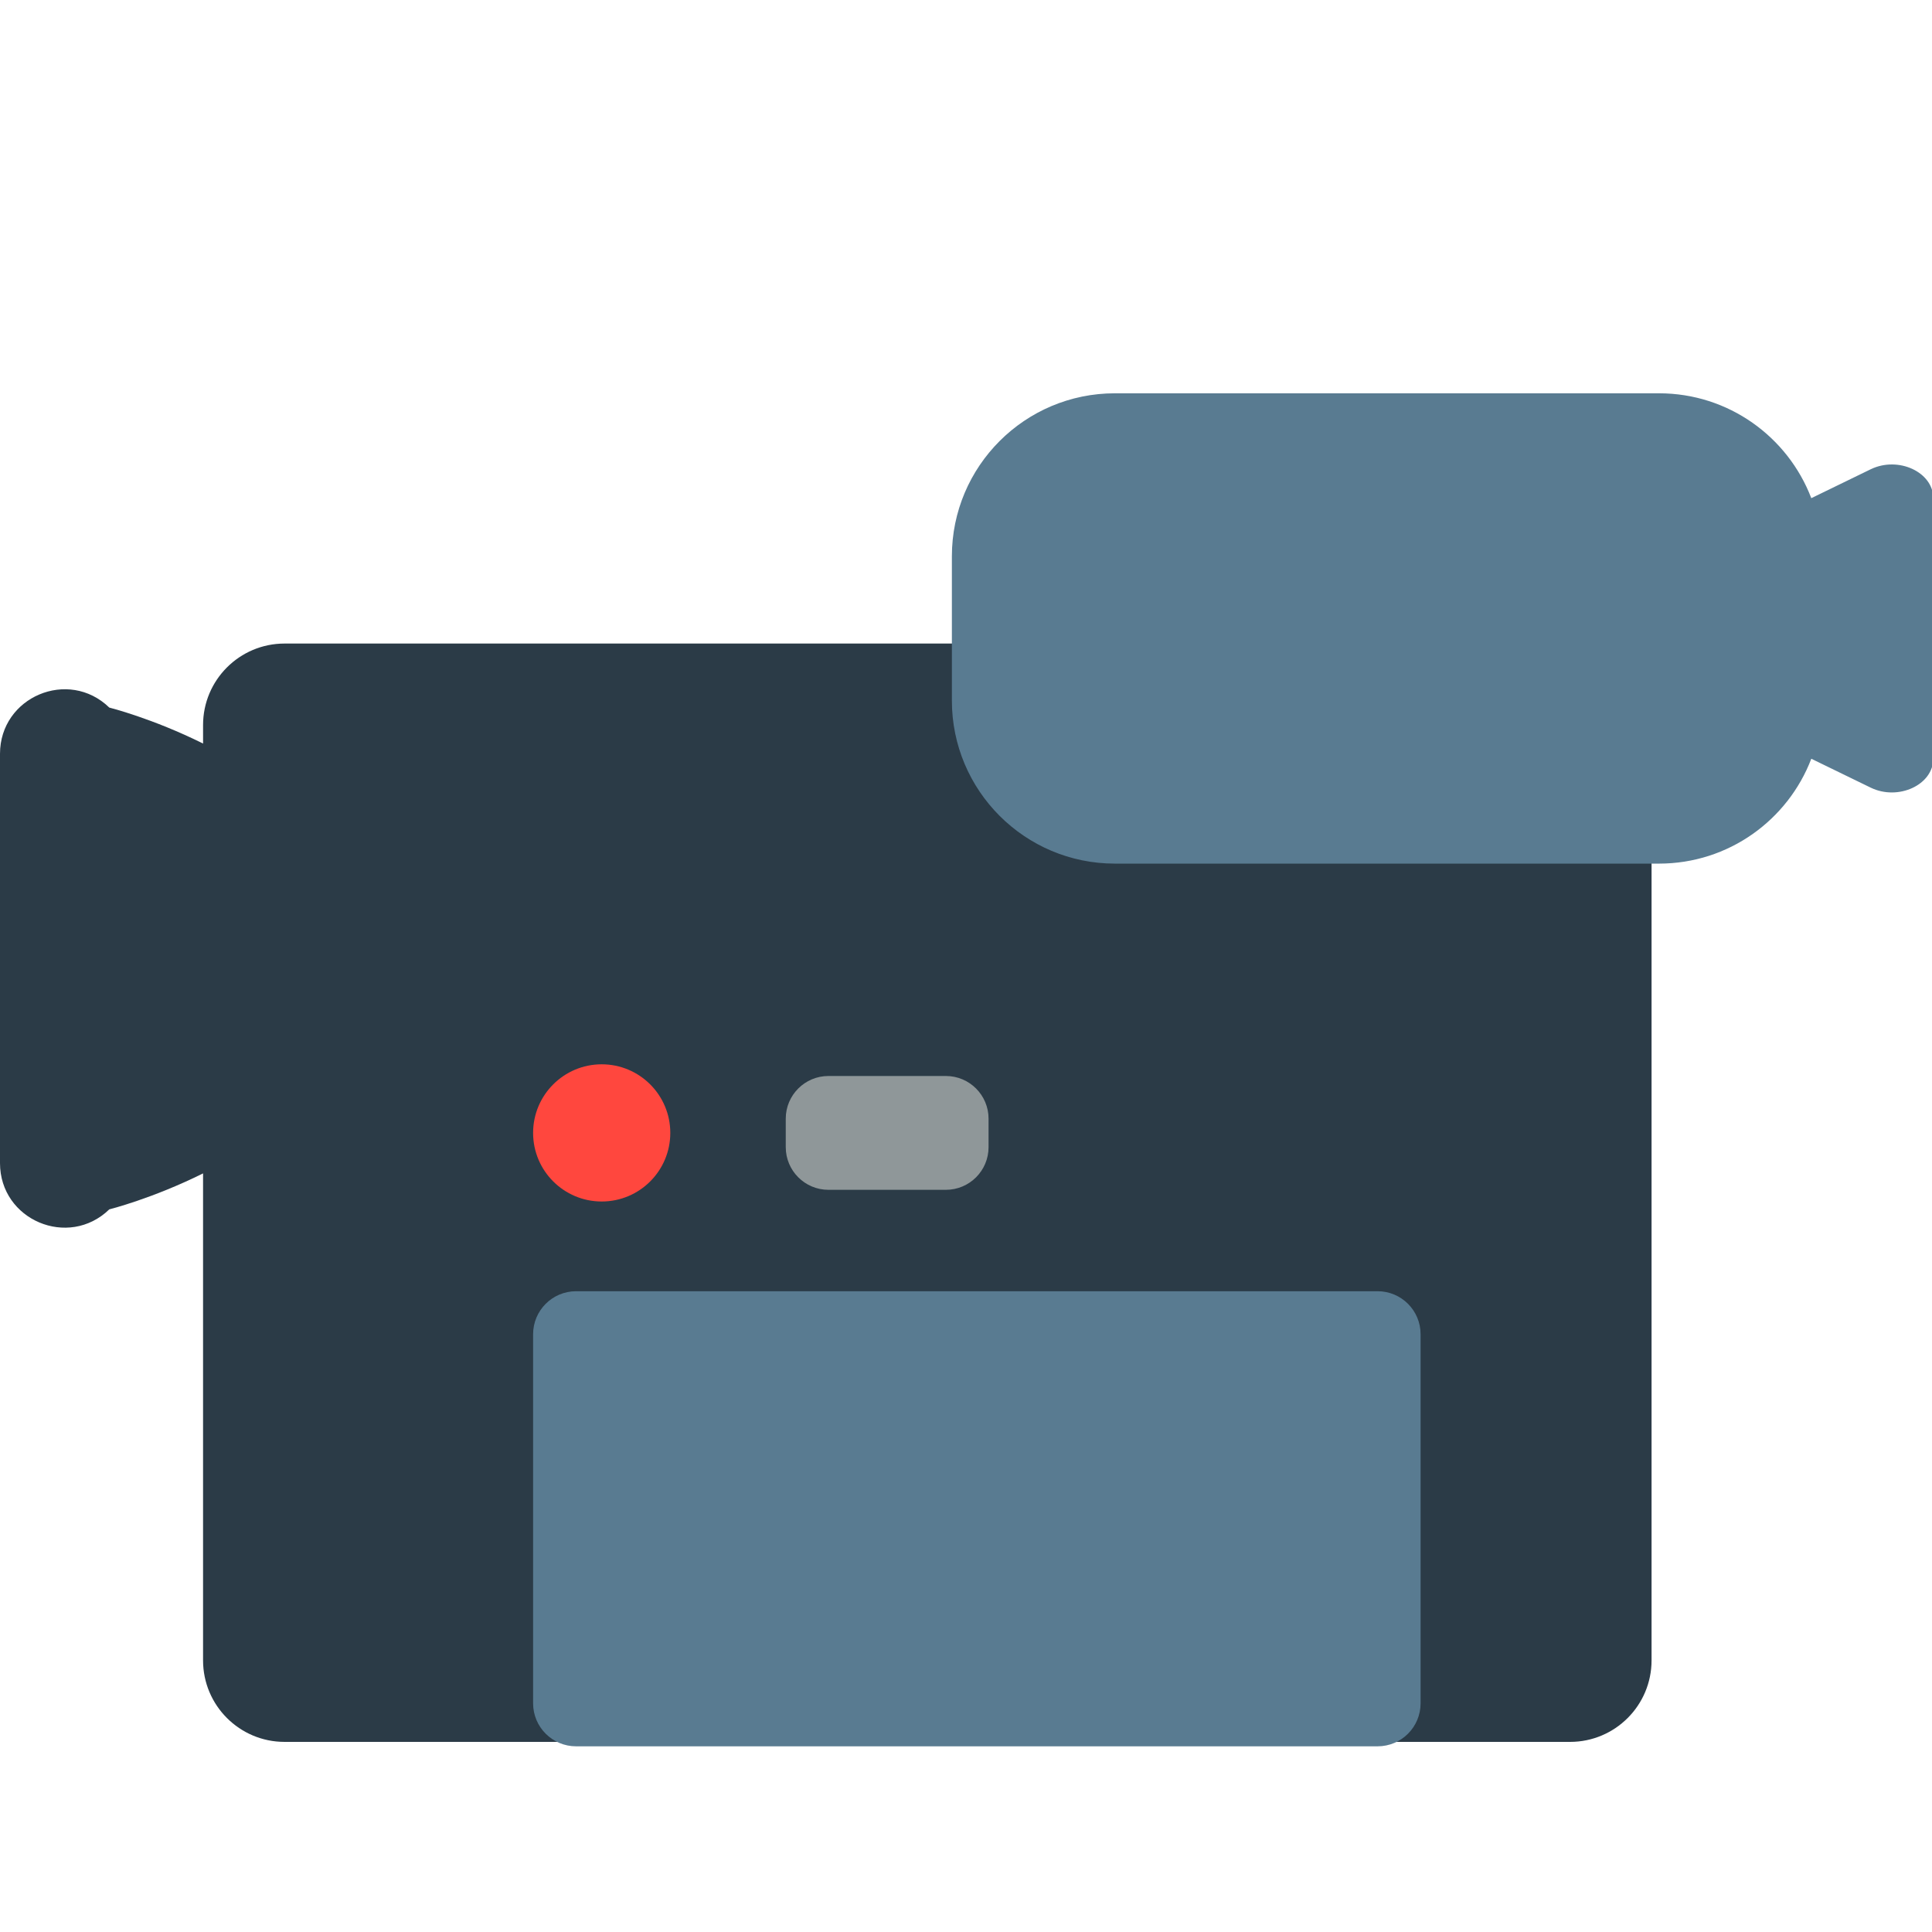 <?xml version="1.0" encoding="utf-8"?><!-- Скачано с сайта svg4.ru / Downloaded from svg4.ru -->
<svg width="800px" height="800px" viewBox="0 0 512 512" xmlns="http://www.w3.org/2000/svg" xmlns:xlink="http://www.w3.org/1999/xlink" aria-hidden="true" role="img" class="iconify iconify--fxemoji" preserveAspectRatio="xMidYMid meet"><path fill="#2B3B47" d="M416.08 170.547H75.414c-11.929 0-21.6 9.671-21.6 21.6v4.9c-13.478-6.699-24.849-9.533-24.849-9.533C18.136 177.007 0 184.68 0 199.768V308.24c0 15.088 18.136 22.76 28.964 12.254c0 0 11.372-2.834 24.849-9.533v129.057c0 11.929 9.671 21.6 21.6 21.6H416.08c11.929 0 21.6-9.671 21.6-21.6v-247.87c0-11.93-9.671-21.601-21.6-21.601z"></path><path fill="#597B91" d="M495.748 124.364l-15.736 7.655c-6.207-16.247-21.931-27.791-40.36-27.791H295.458c-23.859 0-43.2 19.341-43.2 43.2v38.239c0 23.859 19.341 43.2 43.2 43.2h144.195c18.429 0 34.153-11.544 40.36-27.791l15.736 7.655c7.309 3.556 16.585-.737 16.585-7.675v-69.018c-.001-6.937-9.277-11.23-16.586-7.674z"></path><path fill="#597B91" d="M365.073 462.793H152.676c-6.295 0-11.398-5.103-11.398-11.398v-97.809c0-6.295 5.103-11.398 11.398-11.398h212.397c6.295 0 11.398 5.103 11.398 11.398v97.809c0 6.295-5.103 11.398-11.398 11.398z"></path><circle fill="#FF473E" cx="159.457" cy="300.231" r="18.179"></circle><path fill="#8F9799" d="M250.665 315.314h-31.118c-6.249 0-11.314-5.066-11.314-11.314v-7.537c0-6.249 5.066-11.314 11.314-11.314h31.118c6.249 0 11.314 5.066 11.314 11.314V304c0 6.248-5.066 11.314-11.314 11.314z"></path></svg>